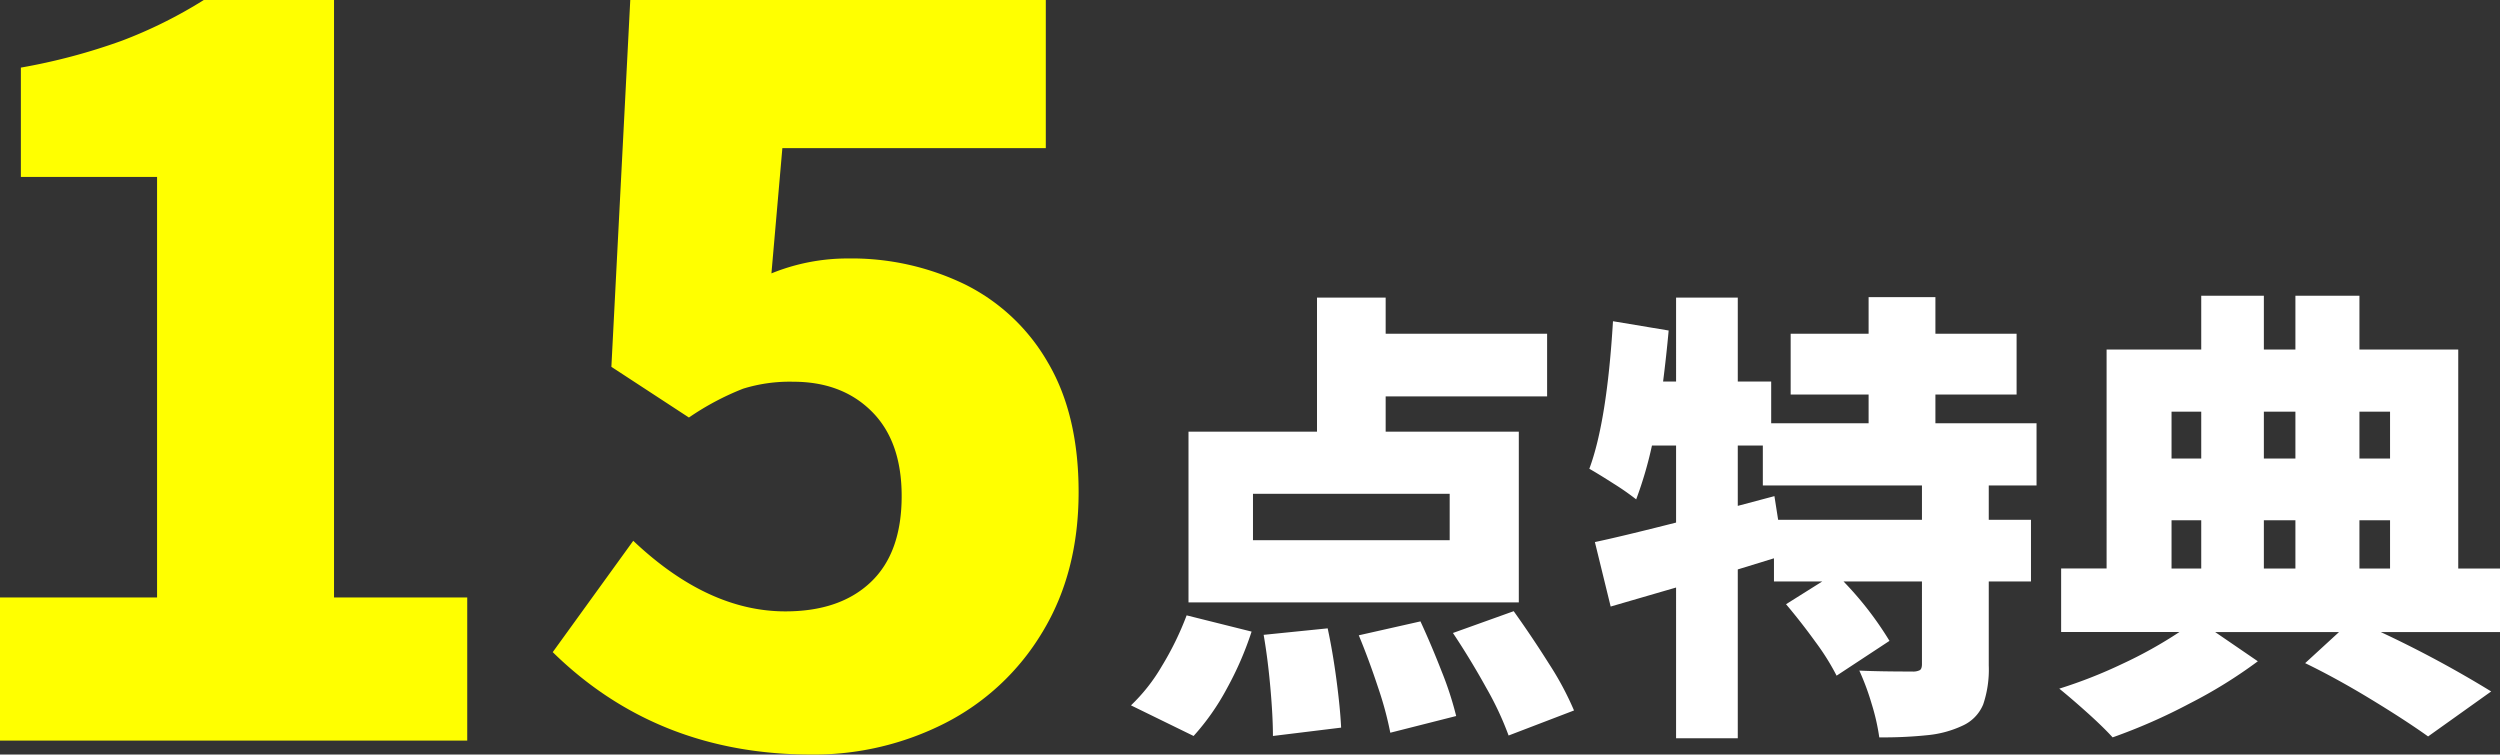 <svg xmlns="http://www.w3.org/2000/svg" width="377.22" height="113.85" viewBox="0 0 377.22 113.85">
  <rect x="0" y="0" width="377.22" height="113.85" fill="#333333" stroke="none"/>
  <g id="グループ_19288" data-name="グループ 19288" transform="translate(-190.35 -3597.25)">
    <path id="パス_60981" data-name="パス 60981" d="M-44.94-39.62v25.76H-94.78V-39.62h19.39V-59.85h10.36v5.46h24.36v9.45H-65.03v5.32ZM-55.37-23.24v-7H-85.05v7Zm9.66,10.71q2.8,3.92,5.355,7.98a46.262,46.262,0,0,1,3.745,7l-9.87,3.78A47.01,47.01,0,0,0-49.84-.945Q-52.22-5.25-54.88-9.24ZM-103.46,1.68a26.783,26.783,0,0,0,4.655-5.915A45.574,45.574,0,0,0-95.06-11.9l9.8,2.45A49.376,49.376,0,0,1-89-.84,35.834,35.834,0,0,1-94.01,6.3Zm43.68-12.67q1.68,3.64,3.22,7.6A50.209,50.209,0,0,1-54.39,3.29l-9.94,2.52a52.1,52.1,0,0,0-1.855-6.86q-1.365-4.13-2.9-7.84Zm-14,1.05q.77,3.57,1.33,7.805t.7,7.175L-82.04,6.3q0-2.94-.385-7.28T-83.44-8.96ZM25.97-31.5v5.18h6.37v9.31H25.97V-4.34a16.359,16.359,0,0,1-.84,5.88,6.054,6.054,0,0,1-3.15,3.22,15.994,15.994,0,0,1-5.075,1.4,64.538,64.538,0,0,1-7.455.35A32.314,32.314,0,0,0,8.295,1.435a37.542,37.542,0,0,0-1.855-5q3.01.14,7.98.14a2.238,2.238,0,0,0,1.155-.21q.315-.21.315-.91V-17.01H4.06a50.782,50.782,0,0,1,6.93,8.96L3.01-2.8A35.583,35.583,0,0,0-.14-7.84q-2.17-3.01-4.48-5.74L.84-17.01H-6.44v-3.5l-5.46,1.68V6.65h-9.31V-16.1l-9.87,2.87-2.38-9.73q3.99-.84,12.25-2.94V-37.52h-3.64a58.557,58.557,0,0,1-2.38,8.12,39.028,39.028,0,0,0-3.36-2.345q-2.24-1.435-3.71-2.275,2.66-7.14,3.57-22.26l8.4,1.4q-.35,3.85-.84,7.7h1.96V-59.85h9.31v12.67h5.04v6.3H7.84v-4.34H-3.92v-9.17H7.84v-5.53H17.92v5.53H30.17v9.17H17.92v4.34H33.18v9.38ZM15.89-26.32V-31.5H-8.12v-6.02H-11.9v9.1l5.53-1.47.56,3.57ZM85.12-9.38A167.008,167.008,0,0,1,101.78-.42L92.26,6.37Q88.83,3.92,83.65.77T73.71-4.69l5.11-4.69H60.13l6.44,4.41A72.321,72.321,0,0,1,56.28,1.4,86.038,86.038,0,0,1,44.66,6.51Q43.19,4.9,40.81,2.765T36.61-.84a72.109,72.109,0,0,0,9.52-3.745,65.611,65.611,0,0,0,8.61-4.8H36.89v-9.59h6.86V-52.01H58.03v-8.12h9.45v8.12h4.76v-8.12H81.9v8.12H96.81v33.04h6.3v9.59ZM58.03-42.63H53.55v7.07h4.48Zm14.21,0H67.48v7.07h4.76Zm14.28,0H81.9v7.07h4.62ZM53.55-26.25v7.28h4.48v-7.28Zm18.69,7.28v-7.28H67.48v7.28Zm9.66-7.28v7.28h4.62v-7.28Z" transform="translate(464.46 3702)" fill="#fff"/>
    <path id="パス_60982" data-name="パス 60982" d="M-79.65-21.6h23.7V-85.05H-76.5v-16.5a90.909,90.909,0,0,0,15.225-4.05A69.566,69.566,0,0,0-48.9-111.75h19.65V-21.6h20.1V0h-70.5ZM42.75,2.1q-23.25,0-39-15.45L15.9-30.15Q27.15-19.5,38.85-19.5q8.25,0,12.9-4.425T56.4-36.9q0-8.25-4.5-12.75t-11.85-4.5a23.658,23.658,0,0,0-7.575,1.05A40.582,40.582,0,0,0,24.3-48.75L12.6-56.4l2.85-55.35h62.7V-89.4H38.4L36.75-70.5A30.46,30.46,0,0,1,48.3-72.75a39.171,39.171,0,0,1,17.625,3.9A29.579,29.579,0,0,1,78.45-57.075Q83.1-49.2,83.1-37.5q0,12.15-5.475,21.15a36.29,36.29,0,0,1-14.7,13.725A43.6,43.6,0,0,1,42.75,2.1Z" transform="translate(270 3709)" fill="#ff0"/>
  </g>
</svg>
